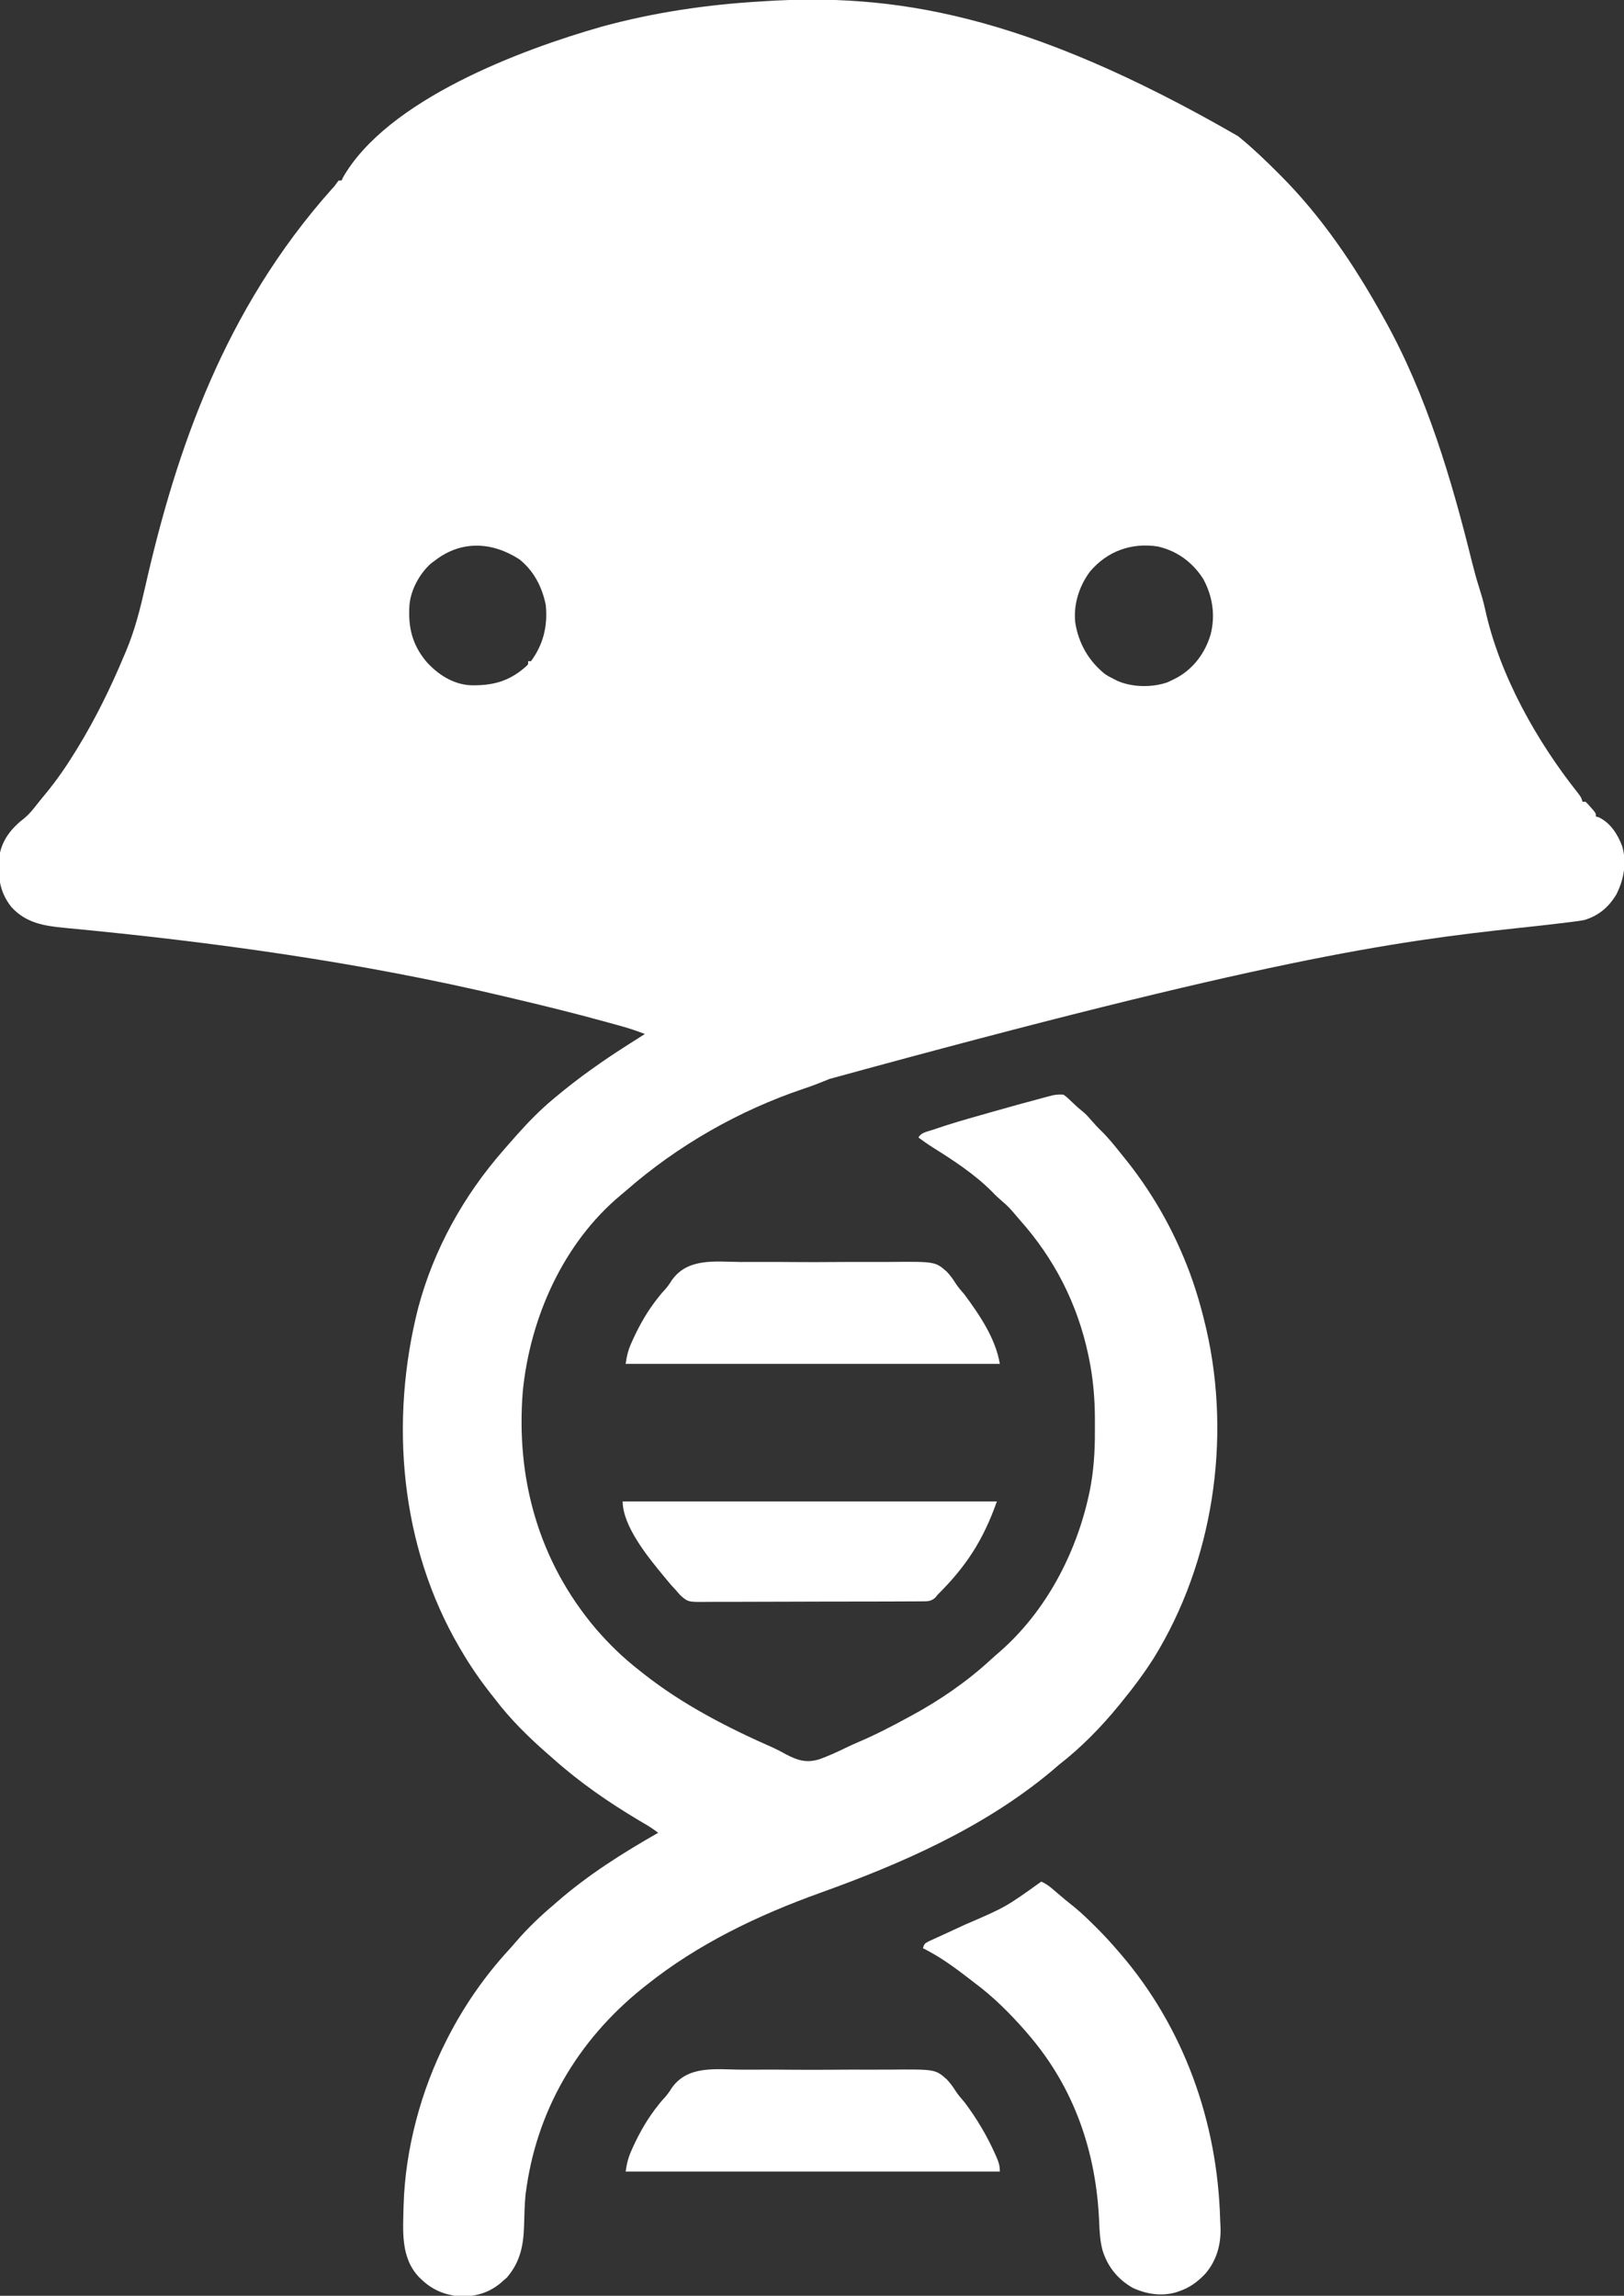 <?xml version="1.0" encoding="UTF-8"?>
<svg version="1.1" xmlns="http://www.w3.org/2000/svg" width="1098" height="1552">
<rect width="100%" height="100%" fill="#333333" stroke="none"/>
<path d="M0 0 C1.063 0.878 2.127 1.756 3.191 2.633 C11.542 9.606 19.313 17.125 27 24.812 C27.495 25.306 27.989 25.8 28.499 26.309 C56.619 54.435 78.757 87.329 98 122 C98.471 122.843 98.943 123.687 99.428 124.556 C127.587 175.248 144.453 232.177 158.29 288.207 C159.694 293.862 161.236 299.446 163 305 C164.505 309.83 165.964 314.631 167.035 319.578 C176.753 364.305 201.87 408.936 230.102 444.426 C232 447 232 447 233 450 C233.66 450 234.32 450 235 450 C236.727 451.68 236.727 451.68 238.625 453.875 C239.257 454.594 239.888 455.314 240.539 456.055 C242 458 242 458 242 460 C242.681 460.186 243.361 460.371 244.062 460.562 C251.943 464.419 256.696 471.963 259.75 479.965 C263.006 491.023 260.953 502.562 255.812 512.688 C250.564 521.394 243.757 527.094 234 530 C230.646 530.615 227.275 531.032 223.891 531.441 C222.888 531.567 221.886 531.693 220.854 531.823 C210.593 533.091 200.315 534.193 190.036 535.294 C103.489 544.574 17.174 556.917 -276.179 637.385 C-281.944 639.777 -287.7 642.039 -293.625 644 C-337.312 658.673 -378.859 682.414 -413.502 712.702 C-414.711 713.749 -415.938 714.775 -417.172 715.793 C-456.215 748.246 -478.579 798.809 -483.535 848.55 C-488.334 907.942 -472.606 963.776 -434 1009.25 C-425.15 1019.486 -415.682 1028.675 -405 1037 C-403.49 1038.201 -403.49 1038.201 -401.949 1039.426 C-375.37 1060.403 -344.939 1076.009 -314.053 1089.588 C-311.178 1090.918 -308.438 1092.379 -305.672 1093.918 C-297.782 1098.031 -291.948 1099.945 -283.176 1097.352 C-277.027 1095.141 -271.141 1092.457 -265.273 1089.591 C-262.355 1088.173 -259.423 1086.855 -256.438 1085.586 C-244.965 1080.689 -233.942 1074.974 -223 1069 C-222.39 1068.672 -221.781 1068.344 -221.152 1068.006 C-201.887 1057.622 -183.376 1044.917 -167.27 1030.086 C-165.172 1028.158 -163.036 1026.292 -160.875 1024.438 C-129.889 997.301 -109.424 958.293 -100.75 918.375 C-100.599 917.685 -100.448 916.994 -100.292 916.283 C-97.553 902.762 -96.667 889.234 -96.739 875.471 C-96.75 873.067 -96.739 870.664 -96.727 868.26 C-96.713 854.09 -97.858 840.021 -100.75 826.125 C-100.918 825.307 -101.085 824.49 -101.258 823.648 C-108.604 789.257 -124.182 758.827 -147.573 732.619 C-149.112 730.873 -150.61 729.096 -152.109 727.316 C-154.239 724.825 -156.408 722.597 -158.938 720.5 C-161.474 718.349 -163.841 716.166 -166.125 713.75 C-177.765 701.952 -192.57 692.284 -206.578 683.539 C-209.815 681.482 -212.908 679.268 -216 677 C-214.257 673.514 -209.98 673.015 -206.457 671.816 C-205.567 671.51 -204.677 671.203 -203.76 670.887 C-193.876 667.537 -183.863 664.649 -173.82 661.82 C-170.699 660.941 -167.581 660.052 -164.463 659.162 C-154.089 656.211 -143.693 653.338 -133.27 650.566 C-132.31 650.307 -131.35 650.048 -130.361 649.78 C-129.467 649.545 -128.573 649.311 -127.652 649.069 C-126.481 648.758 -126.481 648.758 -125.287 648.441 C-122.767 647.955 -120.56 647.804 -118 648 C-115.5 649.828 -115.5 649.828 -113 652.25 C-110.517 654.625 -108.09 656.929 -105.395 659.062 C-103.2 660.838 -101.487 662.589 -99.688 664.75 C-97.276 667.578 -94.795 670.228 -92.125 672.812 C-87.334 677.548 -83.185 682.731 -79 688 C-78.112 689.097 -77.224 690.193 -76.336 691.289 C-60.755 710.64 -47.785 732.153 -38 755 C-37.638 755.842 -37.276 756.684 -36.903 757.551 C-30.495 772.671 -25.775 788.026 -22 804 C-21.685 805.332 -21.685 805.332 -21.364 806.692 C-4.34 881.151 -16.868 964.082 -57 1029 C-63.671 1039.495 -71.131 1049.38 -79 1059 C-79.444 1059.548 -79.887 1060.096 -80.344 1060.661 C-92.389 1075.465 -105.926 1089.284 -121 1101 C-122.857 1102.58 -124.711 1104.163 -126.562 1105.75 C-172.123 1143.649 -227.449 1167.876 -282.781 1187.715 C-324.518 1202.747 -365.199 1222.16 -400 1250 C-401.4 1251.104 -401.4 1251.104 -402.828 1252.23 C-446.753 1287.725 -474.753 1335.298 -481.686 1391.779 C-482.342 1398.506 -482.473 1405.254 -482.649 1412.008 C-483.051 1425.79 -485.111 1437.024 -494.375 1447.75 C-495.241 1448.493 -496.108 1449.235 -497 1450 C-497.55 1450.491 -498.101 1450.982 -498.668 1451.488 C-506.782 1458.23 -516.243 1460.767 -526.699 1460.379 C-536.745 1459.226 -544.682 1455.992 -552 1449 C-552.845 1448.198 -552.845 1448.198 -553.707 1447.379 C-566.31 1434.073 -564.495 1416.005 -564.132 1399.066 C-563.063 1360.904 -552.358 1321.019 -535 1287 C-534.439 1285.896 -534.439 1285.896 -533.866 1284.77 C-522.941 1263.602 -509.164 1243.739 -493.031 1226.215 C-491.222 1224.242 -489.482 1222.229 -487.75 1220.188 C-480.18 1211.505 -471.811 1203.41 -463 1196 C-461.66 1194.826 -461.66 1194.826 -460.293 1193.629 C-439.409 1175.438 -416.019 1160.659 -392 1147 C-394.657 1144.949 -397.345 1143.132 -400.238 1141.434 C-401.05 1140.954 -401.863 1140.474 -402.699 1139.979 C-403.993 1139.216 -403.993 1139.216 -405.312 1138.438 C-425.549 1126.372 -444.926 1112.985 -462.542 1097.295 C-463.822 1096.158 -465.117 1095.039 -466.414 1093.922 C-479.231 1082.734 -491.709 1070.566 -502 1057 C-503.021 1055.706 -504.043 1054.413 -505.066 1053.121 C-512.4 1043.795 -519.006 1034.237 -525 1024 C-525.408 1023.309 -525.816 1022.617 -526.237 1021.905 C-566.589 953.055 -573.737 868.488 -554.203 791.875 C-543.665 752.57 -523.687 716.565 -497 686 C-496.362 685.261 -495.724 684.523 -495.066 683.762 C-493.39 681.83 -491.698 679.913 -490 678 C-489.316 677.223 -488.631 676.445 -487.926 675.645 C-480.139 666.879 -472.01 658.513 -463 651 C-462.467 650.553 -461.934 650.106 -461.385 649.646 C-445.722 636.561 -429.239 624.906 -412 614 C-410.83 613.254 -409.661 612.508 -408.492 611.762 C-405.998 610.17 -403.501 608.582 -401 607 C-406.313 604.943 -411.599 603.162 -417.09 601.652 C-418.236 601.333 -418.236 601.333 -419.406 601.008 C-421.915 600.313 -424.426 599.624 -426.938 598.938 C-427.813 598.697 -428.689 598.457 -429.591 598.21 C-448.764 592.963 -468.037 588.178 -487.383 583.618 C-490 583 -492.615 582.378 -495.23 581.754 C-593.056 558.495 -693.363 544.684 -793.397 535.241 C-807.334 533.906 -819.549 531.953 -829.395 521.055 C-837.725 510.393 -838.541 499.932 -837.397 486.696 C-835.797 475.839 -829.046 467.624 -820.543 461.121 C-817.973 458.977 -816.021 456.801 -813.938 454.188 C-812.772 452.728 -812.772 452.728 -811.582 451.238 C-811.166 450.714 -810.751 450.191 -810.323 449.651 C-808.946 447.932 -807.544 446.237 -806.137 444.543 C-798.657 435.477 -792.143 426.014 -786 416 C-785.585 415.328 -785.171 414.656 -784.744 413.963 C-772.409 393.84 -762.104 372.758 -753 351 C-752.624 350.117 -752.247 349.233 -751.859 348.323 C-745.851 334.113 -742.206 319.585 -738.807 304.56 C-717.634 211.169 -684.807 117.049 -613.242 36.453 C-611.001 34.096 -611.001 34.096 -609.32 31.672 C-608.885 31.12 -608.449 30.568 -608 30 C-607.34 30 -606.68 30 -606 30 C-605.66 29.165 -605.66 29.165 -605.312 28.312 C-575.23 -24.69 -484.385 -58.577 -430.191 -73.969 C-395.163 -83.558 -359.216 -88.872 -323 -91 C-322.094 -91.058 -321.188 -91.116 -320.255 -91.175 C-234.409 -96.628 -145.096 -83.688 0 0 Z M-543 287 C-543.812 287.585 -544.624 288.17 -545.461 288.773 C-553.206 295.565 -559.305 306.734 -560.167 316.985 C-561.091 331.81 -558.556 343.25 -549 355 C-541.238 363.757 -530.98 370.513 -519.094 371.238 C-503.991 371.606 -492.757 368.727 -481.223 358.41 C-479.782 357.059 -479.782 357.059 -480 355 C-479.34 355 -478.68 355 -478 355 C-469.579 343.555 -466.612 331.05 -468 317 C-470.465 304.788 -476.106 293.783 -486 286 C-504.352 274.222 -525.22 273.109 -543 287 Z M-100.027 294.367 C-107.389 304.193 -111.352 316.703 -110 329 C-107.754 342.904 -101.03 354.69 -90.031 363.594 C-88.074 364.909 -86.122 365.972 -84 367 C-83.248 367.391 -82.497 367.781 -81.723 368.184 C-71.62 372.682 -58.263 372.884 -47.812 369.312 C-46.185 368.592 -44.578 367.824 -43 367 C-41.933 366.457 -41.933 366.457 -40.844 365.902 C-29.741 359.604 -22.126 349.154 -18.523 337.012 C-15.167 324.114 -17.106 311.154 -23.441 299.441 C-30.644 288.159 -41.04 280.449 -54.16 277.438 C-72.034 274.684 -88.357 280.577 -100.027 294.367 Z " fill="#FFFFFF" transform="translate(837,92)"/>
<path d="M0 0 C3.917 1.652 6.892 4.304 10.062 7.062 C14.062 10.509 18.091 13.871 22.25 17.125 C27.388 21.303 32.067 25.884 36.75 30.562 C37.814 31.625 37.814 31.625 38.899 32.709 C43.459 37.317 47.79 42.072 52 47 C52.746 47.862 52.746 47.862 53.506 48.74 C96.478 98.74 119.057 162.287 120.933 227.865 C120.994 229.802 121.092 231.737 121.195 233.672 C121.611 245.258 118.598 256.085 111 265 C105.693 270.607 100.34 274.549 93 277 C92.304 277.236 91.608 277.472 90.891 277.715 C81.091 280.451 70.979 278.843 61.855 274.637 C51.683 268.806 44.826 260.281 41.398 249.129 C39.731 242.749 39.413 236.434 39.149 229.866 C37.161 182.571 22.186 139.044 -9 103 C-9.67 102.219 -10.341 101.438 -11.031 100.633 C-21.444 88.783 -32.515 77.789 -45.176 68.367 C-47.103 66.923 -49.005 65.45 -50.906 63.973 C-60.096 56.881 -69.589 50.206 -80 45 C-79 42 -79 42 -76.162 40.397 C-74.894 39.809 -73.621 39.232 -72.344 38.664 C-71.315 38.191 -71.315 38.191 -70.266 37.708 C-68.787 37.028 -67.305 36.352 -65.822 35.679 C-61.91 33.903 -58.016 32.088 -54.121 30.273 C-53.34 29.91 -52.558 29.547 -51.753 29.173 C-24.125 17.288 -24.125 17.288 0 0 Z " fill="#FFFFFF" transform="translate(704,1272)"/>
<path d="M0 0 C4.599 0.036 9.198 0.002 13.798 -0.019 C21.518 -0.045 29.236 -0.012 36.957 0.055 C45.85 0.132 54.739 0.107 63.633 0.03 C71.303 -0.034 78.972 -0.043 86.643 -0.006 C91.209 0.016 95.773 0.019 100.339 -0.028 C131.684 -0.304 131.684 -0.304 139.602 6.714 C141.73 9.041 143.534 11.413 145.191 14.095 C147.027 17 149.289 19.51 151.507 22.131 C159.602 32.893 166.496 44.473 172.007 56.756 C172.346 57.511 172.685 58.266 173.035 59.043 C174.561 62.593 175.319 64.963 175.319 68.881 C91.829 68.881 8.339 68.881 -77.681 68.881 C-76.887 63.328 -75.87 59.281 -73.618 54.318 C-73.149 53.275 -73.149 53.275 -72.669 52.211 C-67.981 41.992 -62.593 32.664 -55.556 23.881 C-55.084 23.289 -54.613 22.697 -54.127 22.088 C-53.08 20.822 -51.986 19.595 -50.857 18.401 C-49.144 16.418 -47.907 14.657 -46.549 12.456 C-35.799 -3.004 -16.8 -0.172 0 0 Z " fill="#FFFFFF" transform="translate(500.681,1399.119)"/>
<path d="M0 0 C4.599 0.036 9.198 0.002 13.798 -0.019 C21.518 -0.045 29.236 -0.012 36.957 0.055 C45.85 0.132 54.739 0.107 63.633 0.03 C71.303 -0.034 78.972 -0.043 86.643 -0.006 C91.209 0.016 95.773 0.019 100.339 -0.028 C131.684 -0.304 131.684 -0.304 139.602 6.714 C141.73 9.041 143.534 11.413 145.191 14.095 C147.027 17 149.289 19.51 151.507 22.131 C161.681 35.903 172.462 51.736 175.319 68.881 C91.829 68.881 8.339 68.881 -77.681 68.881 C-76.887 63.328 -75.87 59.281 -73.618 54.318 C-73.149 53.275 -73.149 53.275 -72.669 52.211 C-67.981 41.992 -62.593 32.664 -55.556 23.881 C-55.084 23.289 -54.613 22.697 -54.127 22.088 C-53.08 20.822 -51.986 19.595 -50.857 18.401 C-49.144 16.418 -47.907 14.657 -46.549 12.456 C-35.799 -3.004 -16.8 -0.172 0 0 Z " fill="#FFFFFF" transform="translate(500.681,853.119)"/>
<path d="M0 0 C83.49 0 166.98 0 253 0 C243.794 26.084 232.261 43.863 213 63 C212.428 63.699 211.856 64.398 211.267 65.118 C208.194 67.669 206.274 67.51 202.309 67.528 C201.301 67.541 201.301 67.541 200.274 67.553 C198.024 67.576 195.776 67.571 193.526 67.565 C191.913 67.576 190.3 67.588 188.687 67.601 C184.304 67.632 179.922 67.637 175.54 67.636 C171.879 67.637 168.219 67.649 164.559 67.661 C155.92 67.688 147.281 67.694 138.642 67.686 C129.737 67.679 120.833 67.712 111.929 67.765 C104.279 67.809 96.63 67.826 88.98 67.821 C84.414 67.819 79.848 67.827 75.281 67.862 C70.983 67.894 66.686 67.892 62.388 67.865 C60.814 67.86 59.24 67.868 57.667 67.888 C44.317 68.049 44.317 68.049 39.208 63.669 C38.1 62.481 37.028 61.258 36 60 C34.896 58.812 33.792 57.624 32.688 56.438 C31.447 54.968 30.219 53.487 29 52 C28.594 51.511 28.188 51.023 27.769 50.52 C17.479 38.088 0 16.801 0 0 Z " fill="#FFFFFF" transform="translate(421,1015)"/>
</svg>
